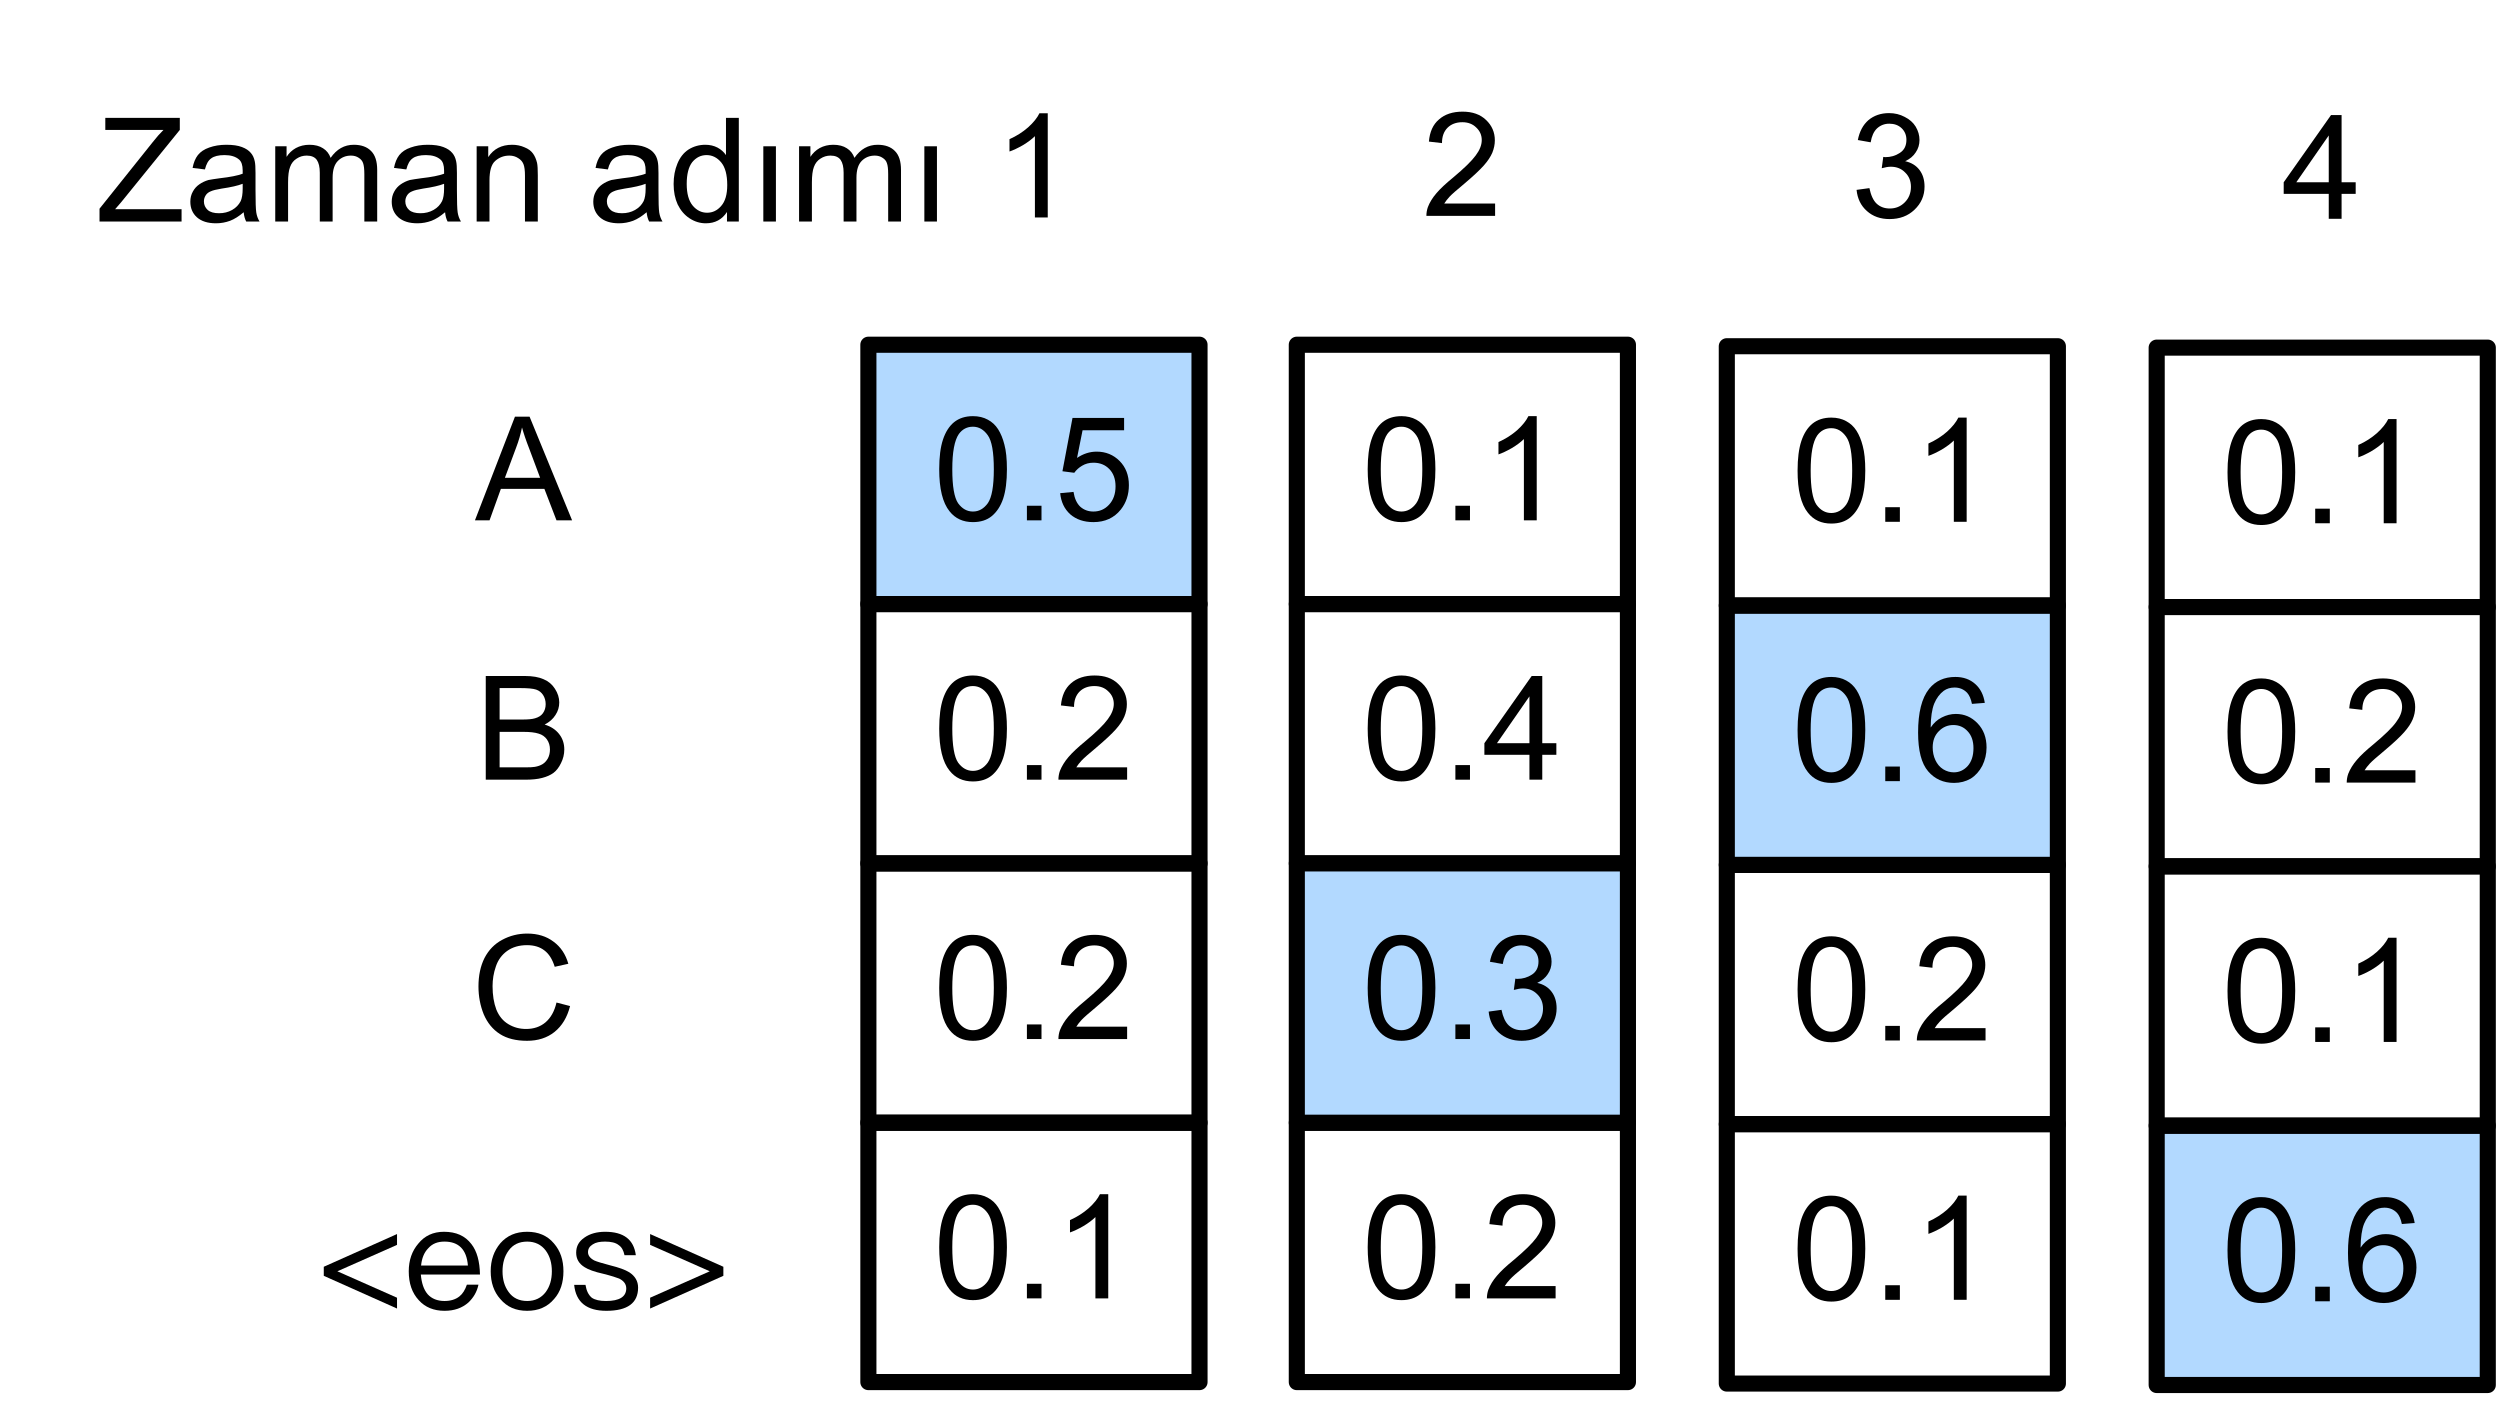 <?xml version="1.0" encoding="UTF-8"?>
<svg xmlns="http://www.w3.org/2000/svg" xmlns:xlink="http://www.w3.org/1999/xlink" width="194pt" height="109pt" viewBox="0 0 194 109" version="1.1">
<g id="surface1">
<path style="fill:none;stroke-width:1;stroke-linecap:round;stroke-linejoin:round;stroke:rgb(0%,0%,0%);stroke-opacity:1;stroke-miterlimit:10;" d="M 129.909 254.7 L 150.466 254.7 L 150.466 270.8 L 129.909 270.8 Z M 129.909 254.7 " transform="matrix(1.25,0,0,1.25,-95,-231.25)"/>
<path style=" stroke:none;fill-rule:nonzero;fill:rgb(0%,0%,0%);fill-opacity:1;" d="M 72.883 96.789 C 72.883 95.84 72.98 95.07 73.176 94.484 C 73.371 93.898 73.656 93.449 74.035 93.137 C 74.426 92.824 74.914 92.668 75.5 92.668 C 75.941 92.668 76.328 92.762 76.652 92.941 C 76.977 93.113 77.246 93.359 77.453 93.684 C 77.66 94.012 77.824 94.406 77.941 94.875 C 78.07 95.344 78.137 95.984 78.137 96.789 C 78.137 97.727 78.039 98.488 77.844 99.074 C 77.648 99.648 77.355 100.098 76.965 100.422 C 76.586 100.734 76.098 100.891 75.5 100.891 C 74.73 100.891 74.125 100.613 73.684 100.051 C 73.148 99.387 72.883 98.301 72.883 96.789 Z M 73.898 96.789 C 73.898 98.105 74.047 98.984 74.348 99.426 C 74.66 99.855 75.043 100.07 75.5 100.07 C 75.957 100.07 76.34 99.855 76.652 99.426 C 76.965 98.984 77.121 98.105 77.121 96.789 C 77.121 95.461 76.965 94.582 76.652 94.152 C 76.34 93.711 75.957 93.488 75.5 93.488 C 75.043 93.488 74.68 93.68 74.406 94.055 C 74.066 94.551 73.898 95.461 73.898 96.789 Z M 73.898 96.789 "/>
<path style=" stroke:none;fill-rule:nonzero;fill:rgb(0%,0%,0%);fill-opacity:1;" d="M 79.688 100.754 L 79.688 99.621 L 80.82 99.621 L 80.82 100.754 Z M 79.688 100.754 "/>
<path style=" stroke:none;fill-rule:nonzero;fill:rgb(0%,0%,0%);fill-opacity:1;" d="M 86 100.754 L 85.004 100.754 L 85.004 94.445 C 84.77 94.68 84.457 94.914 84.066 95.148 C 83.676 95.371 83.332 95.535 83.031 95.637 L 83.031 94.68 C 83.578 94.434 84.059 94.129 84.477 93.762 C 84.895 93.387 85.188 93.02 85.355 92.668 L 86 92.668 Z M 86 100.754 "/>
<path style="fill:none;stroke-width:1;stroke-linecap:round;stroke-linejoin:round;stroke:rgb(0%,0%,0%);stroke-opacity:1;stroke-miterlimit:10;" d="M 129.909 238.6 L 150.466 238.6 L 150.466 254.7 L 129.909 254.7 Z M 129.909 238.6 " transform="matrix(1.25,0,0,1.25,-95,-231.25)"/>
<path style=" stroke:none;fill-rule:nonzero;fill:rgb(0%,0%,0%);fill-opacity:1;" d="M 72.883 76.664 C 72.883 75.715 72.98 74.945 73.176 74.359 C 73.371 73.773 73.656 73.324 74.035 73.012 C 74.426 72.699 74.914 72.543 75.5 72.543 C 75.941 72.543 76.328 72.637 76.652 72.816 C 76.977 72.988 77.246 73.234 77.453 73.559 C 77.66 73.887 77.824 74.281 77.941 74.75 C 78.07 75.219 78.137 75.859 78.137 76.664 C 78.137 77.602 78.039 78.363 77.844 78.949 C 77.648 79.523 77.355 79.973 76.965 80.297 C 76.586 80.609 76.098 80.766 75.5 80.766 C 74.73 80.766 74.125 80.488 73.684 79.926 C 73.148 79.262 72.883 78.176 72.883 76.664 Z M 73.898 76.664 C 73.898 77.98 74.047 78.859 74.348 79.301 C 74.66 79.73 75.043 79.945 75.5 79.945 C 75.957 79.945 76.34 79.73 76.652 79.301 C 76.965 78.859 77.121 77.98 77.121 76.664 C 77.121 75.336 76.965 74.457 76.652 74.027 C 76.34 73.586 75.957 73.363 75.5 73.363 C 75.043 73.363 74.68 73.555 74.406 73.93 C 74.066 74.426 73.898 75.336 73.898 76.664 Z M 73.898 76.664 "/>
<path style=" stroke:none;fill-rule:nonzero;fill:rgb(0%,0%,0%);fill-opacity:1;" d="M 79.688 80.629 L 79.688 79.496 L 80.82 79.496 L 80.82 80.629 Z M 79.688 80.629 "/>
<path style=" stroke:none;fill-rule:nonzero;fill:rgb(0%,0%,0%);fill-opacity:1;" d="M 87.465 79.672 L 87.465 80.629 L 82.133 80.629 C 82.133 80.395 82.172 80.168 82.25 79.945 C 82.395 79.582 82.613 79.223 82.914 78.871 C 83.215 78.52 83.645 78.117 84.203 77.66 C 85.074 76.934 85.66 76.359 85.961 75.941 C 86.273 75.527 86.43 75.129 86.43 74.75 C 86.43 74.359 86.285 74.035 86 73.773 C 85.727 73.5 85.367 73.363 84.926 73.363 C 84.445 73.363 84.059 73.508 83.773 73.793 C 83.488 74.082 83.344 74.477 83.344 74.984 L 82.328 74.867 C 82.395 74.113 82.652 73.539 83.109 73.148 C 83.566 72.746 84.176 72.543 84.945 72.543 C 85.715 72.543 86.32 72.758 86.762 73.188 C 87.219 73.617 87.445 74.145 87.445 74.77 C 87.445 75.098 87.379 75.414 87.25 75.727 C 87.121 76.039 86.898 76.371 86.586 76.723 C 86.285 77.062 85.785 77.531 85.082 78.129 C 84.484 78.625 84.098 78.965 83.93 79.145 C 83.762 79.328 83.625 79.504 83.52 79.672 Z M 87.465 79.672 "/>
<path style="fill:none;stroke-width:1;stroke-linecap:round;stroke-linejoin:round;stroke:rgb(0%,0%,0%);stroke-opacity:1;stroke-miterlimit:10;" d="M 129.909 222.5 L 150.466 222.5 L 150.466 238.6 L 129.909 238.6 Z M 129.909 222.5 " transform="matrix(1.25,0,0,1.25,-95,-231.25)"/>
<path style=" stroke:none;fill-rule:nonzero;fill:rgb(0%,0%,0%);fill-opacity:1;" d="M 72.883 56.539 C 72.883 55.59 72.98 54.82 73.176 54.234 C 73.371 53.648 73.656 53.199 74.035 52.887 C 74.426 52.574 74.914 52.418 75.5 52.418 C 75.941 52.418 76.328 52.512 76.652 52.691 C 76.977 52.863 77.246 53.109 77.453 53.434 C 77.66 53.762 77.824 54.156 77.941 54.625 C 78.07 55.094 78.137 55.734 78.137 56.539 C 78.137 57.477 78.039 58.238 77.844 58.824 C 77.648 59.398 77.355 59.848 76.965 60.172 C 76.586 60.484 76.098 60.641 75.5 60.641 C 74.73 60.641 74.125 60.363 73.684 59.801 C 73.148 59.137 72.883 58.051 72.883 56.539 Z M 73.898 56.539 C 73.898 57.855 74.047 58.734 74.348 59.176 C 74.66 59.605 75.043 59.82 75.5 59.82 C 75.957 59.82 76.34 59.605 76.652 59.176 C 76.965 58.734 77.121 57.855 77.121 56.539 C 77.121 55.211 76.965 54.332 76.652 53.902 C 76.34 53.461 75.957 53.238 75.5 53.238 C 75.043 53.238 74.68 53.43 74.406 53.805 C 74.066 54.301 73.898 55.211 73.898 56.539 Z M 73.898 56.539 "/>
<path style=" stroke:none;fill-rule:nonzero;fill:rgb(0%,0%,0%);fill-opacity:1;" d="M 79.688 60.504 L 79.688 59.371 L 80.82 59.371 L 80.82 60.504 Z M 79.688 60.504 "/>
<path style=" stroke:none;fill-rule:nonzero;fill:rgb(0%,0%,0%);fill-opacity:1;" d="M 87.465 59.547 L 87.465 60.504 L 82.133 60.504 C 82.133 60.27 82.172 60.043 82.25 59.82 C 82.395 59.457 82.613 59.098 82.914 58.746 C 83.215 58.395 83.645 57.992 84.203 57.535 C 85.074 56.809 85.66 56.234 85.961 55.816 C 86.273 55.402 86.43 55.004 86.43 54.625 C 86.43 54.234 86.285 53.91 86 53.648 C 85.727 53.375 85.367 53.238 84.926 53.238 C 84.445 53.238 84.059 53.383 83.773 53.668 C 83.488 53.957 83.344 54.352 83.344 54.859 L 82.328 54.742 C 82.395 53.988 82.652 53.414 83.109 53.023 C 83.566 52.621 84.176 52.418 84.945 52.418 C 85.715 52.418 86.32 52.633 86.762 53.062 C 87.219 53.492 87.445 54.02 87.445 54.645 C 87.445 54.973 87.379 55.289 87.25 55.602 C 87.121 55.914 86.898 56.246 86.586 56.598 C 86.285 56.938 85.785 57.406 85.082 58.004 C 84.484 58.5 84.098 58.84 83.93 59.02 C 83.762 59.203 83.625 59.379 83.52 59.547 Z M 87.465 59.547 "/>
<path style=" stroke:none;fill-rule:nonzero;fill:rgb(69.804%,85.098%,100%);fill-opacity:1;" d="M 67.387 46.875 L 93.082 46.875 L 93.082 26.75 L 67.387 26.75 Z M 67.387 46.875 "/>
<path style="fill:none;stroke-width:1;stroke-linecap:round;stroke-linejoin:round;stroke:rgb(0%,0%,0%);stroke-opacity:1;stroke-miterlimit:10;" d="M 129.909 206.4 L 150.466 206.4 L 150.466 222.5 L 129.909 222.5 Z M 129.909 206.4 " transform="matrix(1.25,0,0,1.25,-95,-231.25)"/>
<path style=" stroke:none;fill-rule:nonzero;fill:rgb(0%,0%,0%);fill-opacity:1;" d="M 72.883 36.414 C 72.883 35.465 72.98 34.695 73.176 34.109 C 73.371 33.523 73.656 33.074 74.035 32.762 C 74.426 32.449 74.914 32.293 75.5 32.293 C 75.941 32.293 76.328 32.387 76.652 32.566 C 76.977 32.738 77.246 32.984 77.453 33.309 C 77.66 33.637 77.824 34.031 77.941 34.5 C 78.07 34.969 78.137 35.609 78.137 36.414 C 78.137 37.352 78.039 38.113 77.844 38.699 C 77.648 39.273 77.355 39.723 76.965 40.047 C 76.586 40.359 76.098 40.516 75.5 40.516 C 74.73 40.516 74.125 40.238 73.684 39.676 C 73.148 39.012 72.883 37.926 72.883 36.414 Z M 73.898 36.414 C 73.898 37.73 74.047 38.609 74.348 39.051 C 74.66 39.48 75.043 39.695 75.5 39.695 C 75.957 39.695 76.34 39.48 76.652 39.051 C 76.965 38.609 77.121 37.73 77.121 36.414 C 77.121 35.086 76.965 34.207 76.652 33.777 C 76.34 33.336 75.957 33.113 75.5 33.113 C 75.043 33.113 74.68 33.305 74.406 33.68 C 74.066 34.176 73.898 35.086 73.898 36.414 Z M 73.898 36.414 "/>
<path style=" stroke:none;fill-rule:nonzero;fill:rgb(0%,0%,0%);fill-opacity:1;" d="M 79.688 40.379 L 79.688 39.246 L 80.82 39.246 L 80.82 40.379 Z M 79.688 40.379 "/>
<path style=" stroke:none;fill-rule:nonzero;fill:rgb(0%,0%,0%);fill-opacity:1;" d="M 82.27 38.27 L 83.305 38.172 C 83.383 38.68 83.559 39.066 83.832 39.324 C 84.117 39.574 84.457 39.695 84.848 39.695 C 85.328 39.695 85.734 39.52 86.059 39.168 C 86.398 38.805 86.566 38.328 86.566 37.742 C 86.566 37.172 86.402 36.723 86.078 36.395 C 85.766 36.07 85.355 35.906 84.848 35.906 C 84.523 35.906 84.23 35.984 83.969 36.141 C 83.723 36.285 83.52 36.469 83.363 36.688 L 82.445 36.57 L 83.227 32.43 L 87.23 32.43 L 87.23 33.387 L 84.008 33.387 L 83.578 35.535 C 84.059 35.211 84.566 35.047 85.102 35.047 C 85.805 35.047 86.398 35.289 86.879 35.77 C 87.359 36.254 87.602 36.879 87.602 37.645 C 87.602 38.375 87.395 39.008 86.977 39.539 C 86.457 40.191 85.746 40.516 84.848 40.516 C 84.117 40.516 83.52 40.316 83.051 39.91 C 82.594 39.496 82.336 38.949 82.27 38.27 Z M 82.27 38.27 "/>
<path style=" stroke:none;fill-rule:nonzero;fill:rgb(0%,0%,0%);fill-opacity:1;" d="M 7.723 17.191 L 7.723 16.195 L 11.844 11.039 C 12.125 10.676 12.41 10.355 12.684 10.082 L 8.172 10.082 L 8.172 9.145 L 13.953 9.145 L 13.953 10.082 L 9.422 15.668 L 8.934 16.234 L 14.09 16.234 L 14.09 17.191 Z M 7.723 17.191 "/>
<path style=" stroke:none;fill-rule:nonzero;fill:rgb(0%,0%,0%);fill-opacity:1;" d="M 18.91 16.469 C 18.543 16.781 18.191 17.004 17.855 17.133 C 17.512 17.258 17.152 17.328 16.762 17.328 C 16.121 17.328 15.629 17.172 15.277 16.859 C 14.934 16.547 14.77 16.145 14.77 15.648 C 14.77 15.363 14.832 15.102 14.965 14.867 C 15.09 14.633 15.262 14.445 15.473 14.301 C 15.676 14.16 15.91 14.047 16.176 13.969 C 16.371 13.93 16.664 13.887 17.055 13.832 C 17.859 13.742 18.449 13.625 18.832 13.48 C 18.832 13.352 18.832 13.266 18.832 13.227 C 18.832 12.824 18.738 12.543 18.559 12.387 C 18.293 12.152 17.918 12.035 17.426 12.035 C 16.957 12.035 16.609 12.121 16.391 12.289 C 16.164 12.445 16.004 12.734 15.902 13.148 L 14.945 13.031 C 15.023 12.617 15.16 12.285 15.355 12.035 C 15.559 11.777 15.852 11.582 16.234 11.449 C 16.625 11.309 17.062 11.234 17.562 11.234 C 18.07 11.234 18.469 11.293 18.773 11.41 C 19.086 11.527 19.309 11.68 19.457 11.859 C 19.613 12.031 19.715 12.25 19.77 12.523 C 19.809 12.695 19.828 12.992 19.828 13.422 L 19.828 14.75 C 19.828 15.664 19.848 16.242 19.887 16.488 C 19.926 16.738 20.008 16.973 20.141 17.191 L 19.105 17.191 C 18.996 16.984 18.934 16.742 18.91 16.469 Z M 18.832 14.262 C 18.465 14.406 17.922 14.531 17.211 14.633 C 16.805 14.699 16.516 14.77 16.352 14.848 C 16.18 14.914 16.047 15.02 15.961 15.16 C 15.867 15.305 15.824 15.461 15.824 15.629 C 15.824 15.891 15.922 16.113 16.117 16.293 C 16.312 16.465 16.605 16.547 16.996 16.547 C 17.371 16.547 17.707 16.465 18.012 16.293 C 18.309 16.125 18.527 15.898 18.676 15.609 C 18.777 15.391 18.832 15.062 18.832 14.633 Z M 18.832 14.262 "/>
<path style=" stroke:none;fill-rule:nonzero;fill:rgb(0%,0%,0%);fill-opacity:1;" d="M 21.359 17.191 L 21.359 11.352 L 22.238 11.352 L 22.238 12.172 C 22.418 11.887 22.656 11.66 22.961 11.488 C 23.273 11.32 23.625 11.234 24.016 11.234 C 24.445 11.234 24.797 11.328 25.07 11.508 C 25.344 11.68 25.539 11.926 25.656 12.25 C 26.125 11.574 26.719 11.234 27.453 11.234 C 28.039 11.234 28.488 11.398 28.801 11.723 C 29.113 12.035 29.27 12.523 29.27 13.188 L 29.27 17.191 L 28.273 17.191 L 28.273 13.52 C 28.273 13.117 28.238 12.832 28.176 12.66 C 28.121 12.492 28.008 12.355 27.844 12.25 C 27.672 12.133 27.473 12.074 27.238 12.074 C 26.832 12.074 26.496 12.211 26.223 12.484 C 25.949 12.758 25.812 13.195 25.812 13.793 L 25.812 17.191 L 24.816 17.191 L 24.816 13.402 C 24.816 12.961 24.738 12.629 24.582 12.406 C 24.426 12.188 24.16 12.074 23.801 12.074 C 23.512 12.074 23.254 12.152 23.02 12.309 C 22.785 12.453 22.613 12.668 22.512 12.953 C 22.402 13.227 22.355 13.633 22.355 14.164 L 22.355 17.191 Z M 21.359 17.191 "/>
<path style=" stroke:none;fill-rule:nonzero;fill:rgb(0%,0%,0%);fill-opacity:1;" d="M 34.539 16.469 C 34.172 16.781 33.82 17.004 33.484 17.133 C 33.141 17.258 32.781 17.328 32.391 17.328 C 31.75 17.328 31.258 17.172 30.906 16.859 C 30.562 16.547 30.398 16.145 30.398 15.648 C 30.398 15.363 30.461 15.102 30.594 14.867 C 30.719 14.633 30.891 14.445 31.102 14.301 C 31.305 14.16 31.539 14.047 31.805 13.969 C 32 13.93 32.293 13.887 32.684 13.832 C 33.488 13.742 34.078 13.625 34.461 13.48 C 34.461 13.352 34.461 13.266 34.461 13.227 C 34.461 12.824 34.367 12.543 34.188 12.387 C 33.922 12.152 33.547 12.035 33.055 12.035 C 32.586 12.035 32.238 12.121 32.02 12.289 C 31.793 12.445 31.633 12.734 31.531 13.148 L 30.574 13.031 C 30.652 12.617 30.789 12.285 30.984 12.035 C 31.188 11.777 31.48 11.582 31.863 11.449 C 32.254 11.309 32.691 11.234 33.191 11.234 C 33.699 11.234 34.098 11.293 34.402 11.41 C 34.715 11.527 34.938 11.68 35.086 11.859 C 35.242 12.031 35.344 12.25 35.398 12.523 C 35.438 12.695 35.457 12.992 35.457 13.422 L 35.457 14.75 C 35.457 15.664 35.477 16.242 35.516 16.488 C 35.555 16.738 35.637 16.973 35.77 17.191 L 34.734 17.191 C 34.625 16.984 34.562 16.742 34.539 16.469 Z M 34.461 14.262 C 34.094 14.406 33.551 14.531 32.84 14.633 C 32.434 14.699 32.145 14.77 31.98 14.848 C 31.809 14.914 31.676 15.02 31.59 15.16 C 31.496 15.305 31.453 15.461 31.453 15.629 C 31.453 15.891 31.551 16.113 31.746 16.293 C 31.941 16.465 32.234 16.547 32.625 16.547 C 33 16.547 33.336 16.465 33.641 16.293 C 33.938 16.125 34.156 15.898 34.305 15.609 C 34.406 15.391 34.461 15.062 34.461 14.633 Z M 34.461 14.262 "/>
<path style=" stroke:none;fill-rule:nonzero;fill:rgb(0%,0%,0%);fill-opacity:1;" d="M 36.988 17.191 L 36.988 11.352 L 37.887 11.352 L 37.887 12.191 C 38.301 11.555 38.922 11.234 39.742 11.234 C 40.094 11.234 40.41 11.301 40.699 11.43 C 40.996 11.547 41.215 11.711 41.363 11.918 C 41.504 12.113 41.605 12.355 41.676 12.641 C 41.715 12.824 41.734 13.145 41.734 13.598 L 41.734 17.191 L 40.738 17.191 L 40.738 13.637 C 40.738 13.234 40.699 12.934 40.621 12.738 C 40.543 12.543 40.406 12.387 40.211 12.27 C 40.016 12.141 39.785 12.074 39.527 12.074 C 39.105 12.074 38.746 12.211 38.434 12.484 C 38.129 12.746 37.984 13.254 37.984 14.008 L 37.984 17.191 Z M 36.988 17.191 "/>
<path style=" stroke:none;fill-rule:nonzero;fill:rgb(0%,0%,0%);fill-opacity:1;" d="M 50.18 16.469 C 49.812 16.781 49.461 17.004 49.125 17.133 C 48.781 17.258 48.422 17.328 48.031 17.328 C 47.391 17.328 46.898 17.172 46.547 16.859 C 46.203 16.547 46.039 16.145 46.039 15.648 C 46.039 15.363 46.102 15.102 46.234 14.867 C 46.359 14.633 46.531 14.445 46.742 14.301 C 46.945 14.16 47.18 14.047 47.445 13.969 C 47.641 13.93 47.934 13.887 48.324 13.832 C 49.129 13.742 49.719 13.625 50.102 13.48 C 50.102 13.352 50.102 13.266 50.102 13.227 C 50.102 12.824 50.008 12.543 49.828 12.387 C 49.562 12.152 49.188 12.035 48.695 12.035 C 48.227 12.035 47.879 12.121 47.66 12.289 C 47.434 12.445 47.273 12.734 47.172 13.148 L 46.215 13.031 C 46.293 12.617 46.43 12.285 46.625 12.035 C 46.828 11.777 47.121 11.582 47.504 11.449 C 47.895 11.309 48.332 11.234 48.832 11.234 C 49.34 11.234 49.738 11.293 50.043 11.41 C 50.355 11.527 50.578 11.68 50.727 11.859 C 50.883 12.031 50.984 12.25 51.039 12.523 C 51.078 12.695 51.098 12.992 51.098 13.422 L 51.098 14.75 C 51.098 15.664 51.117 16.242 51.156 16.488 C 51.195 16.738 51.277 16.973 51.41 17.191 L 50.375 17.191 C 50.266 16.984 50.203 16.742 50.18 16.469 Z M 50.102 14.262 C 49.734 14.406 49.191 14.531 48.48 14.633 C 48.074 14.699 47.785 14.77 47.621 14.848 C 47.449 14.914 47.316 15.02 47.23 15.16 C 47.137 15.305 47.094 15.461 47.094 15.629 C 47.094 15.891 47.191 16.113 47.387 16.293 C 47.582 16.465 47.875 16.547 48.266 16.547 C 48.641 16.547 48.977 16.465 49.281 16.293 C 49.578 16.125 49.797 15.898 49.945 15.609 C 50.047 15.391 50.102 15.062 50.102 14.633 Z M 50.102 14.262 "/>
<path style=" stroke:none;fill-rule:nonzero;fill:rgb(0%,0%,0%);fill-opacity:1;" d="M 56.414 17.191 L 56.414 16.449 C 56.035 17.035 55.488 17.328 54.773 17.328 C 54.316 17.328 53.895 17.195 53.504 16.938 C 53.113 16.68 52.809 16.32 52.586 15.863 C 52.379 15.41 52.273 14.883 52.273 14.281 C 52.273 13.695 52.371 13.168 52.566 12.699 C 52.762 12.219 53.047 11.855 53.426 11.605 C 53.816 11.359 54.254 11.234 54.734 11.234 C 55.086 11.234 55.398 11.309 55.672 11.449 C 55.945 11.594 56.168 11.789 56.336 12.035 L 56.336 9.145 L 57.332 9.145 L 57.332 17.191 Z M 53.289 14.281 C 53.289 15.023 53.445 15.586 53.758 15.961 C 54.07 16.328 54.441 16.508 54.871 16.508 C 55.301 16.508 55.664 16.332 55.965 15.98 C 56.277 15.629 56.434 15.09 56.434 14.359 C 56.434 13.566 56.277 12.98 55.965 12.602 C 55.652 12.227 55.273 12.035 54.832 12.035 C 54.391 12.035 54.02 12.219 53.719 12.582 C 53.434 12.949 53.289 13.516 53.289 14.281 Z M 53.289 14.281 "/>
<path style=" stroke:none;fill-rule:nonzero;fill:rgb(0%,0%,0%);fill-opacity:1;" d="M 59.234 17.191 L 59.234 11.352 L 60.211 11.352 L 60.211 17.191 Z M 59.234 17.191 "/>
<path style=" stroke:none;fill-rule:nonzero;fill:rgb(0%,0%,0%);fill-opacity:1;" d="M 62.008 17.191 L 62.008 11.352 L 62.887 11.352 L 62.887 12.172 C 63.07 11.887 63.309 11.66 63.609 11.488 C 63.922 11.32 64.273 11.234 64.664 11.234 C 65.094 11.234 65.445 11.328 65.719 11.508 C 65.992 11.68 66.188 11.926 66.305 12.25 C 66.773 11.574 67.371 11.234 68.102 11.234 C 68.688 11.234 69.137 11.398 69.449 11.723 C 69.762 12.035 69.918 12.523 69.918 13.188 L 69.918 17.191 L 68.922 17.191 L 68.922 13.52 C 68.922 13.117 68.891 12.832 68.824 12.66 C 68.773 12.492 68.66 12.355 68.492 12.25 C 68.324 12.133 68.121 12.074 67.887 12.074 C 67.484 12.074 67.145 12.211 66.871 12.484 C 66.598 12.758 66.461 13.195 66.461 13.793 L 66.461 17.191 L 65.465 17.191 L 65.465 13.402 C 65.465 12.961 65.387 12.629 65.23 12.406 C 65.074 12.188 64.812 12.074 64.449 12.074 C 64.164 12.074 63.902 12.152 63.668 12.309 C 63.434 12.453 63.266 12.668 63.16 12.953 C 63.055 13.227 63.004 13.633 63.004 14.164 L 63.004 17.191 Z M 62.008 17.191 "/>
<path style=" stroke:none;fill-rule:nonzero;fill:rgb(0%,0%,0%);fill-opacity:1;" d="M 71.73 17.191 L 71.73 11.352 L 72.707 11.352 L 72.707 17.191 Z M 71.73 17.191 "/>
<path style=" stroke:none;fill-rule:nonzero;fill:rgb(0%,0%,0%);fill-opacity:1;" d="M 81.305 16.875 L 80.309 16.875 L 80.309 10.566 C 80.074 10.801 79.762 11.035 79.371 11.27 C 78.98 11.492 78.637 11.656 78.336 11.758 L 78.336 10.801 C 78.883 10.555 79.363 10.25 79.781 9.883 C 80.199 9.508 80.492 9.141 80.66 8.789 L 81.305 8.789 Z M 81.305 16.875 "/>
<path style="fill:none;stroke-width:1;stroke-linecap:round;stroke-linejoin:round;stroke:rgb(0%,0%,0%);stroke-opacity:1;stroke-miterlimit:10;" d="M 156.506 254.7 L 177.062 254.7 L 177.062 270.8 L 156.506 270.8 Z M 156.506 254.7 " transform="matrix(1.25,0,0,1.25,-95,-231.25)"/>
<path style=" stroke:none;fill-rule:nonzero;fill:rgb(0%,0%,0%);fill-opacity:1;" d="M 106.133 96.789 C 106.133 95.84 106.23 95.07 106.426 94.484 C 106.621 93.898 106.902 93.449 107.285 93.137 C 107.676 92.824 108.164 92.668 108.75 92.668 C 109.188 92.668 109.574 92.762 109.902 92.941 C 110.223 93.113 110.492 93.359 110.703 93.684 C 110.906 94.012 111.074 94.406 111.191 94.875 C 111.316 95.344 111.387 95.984 111.387 96.789 C 111.387 97.727 111.289 98.488 111.094 99.074 C 110.898 99.648 110.605 100.098 110.215 100.422 C 109.832 100.734 109.344 100.891 108.75 100.891 C 107.977 100.891 107.371 100.613 106.934 100.051 C 106.395 99.387 106.133 98.301 106.133 96.789 Z M 107.148 96.789 C 107.148 98.105 107.293 98.984 107.598 99.426 C 107.91 99.855 108.289 100.07 108.75 100.07 C 109.203 100.07 109.59 99.855 109.902 99.426 C 110.215 98.984 110.371 98.105 110.371 96.789 C 110.371 95.461 110.215 94.582 109.902 94.152 C 109.59 93.711 109.203 93.488 108.75 93.488 C 108.289 93.488 107.93 93.68 107.656 94.055 C 107.312 94.551 107.148 95.461 107.148 96.789 Z M 107.148 96.789 "/>
<path style=" stroke:none;fill-rule:nonzero;fill:rgb(0%,0%,0%);fill-opacity:1;" d="M 112.938 100.754 L 112.938 99.621 L 114.07 99.621 L 114.07 100.754 Z M 112.938 100.754 "/>
<path style=" stroke:none;fill-rule:nonzero;fill:rgb(0%,0%,0%);fill-opacity:1;" d="M 120.715 99.797 L 120.715 100.754 L 115.383 100.754 C 115.383 100.52 115.422 100.293 115.5 100.07 C 115.641 99.707 115.859 99.348 116.164 98.996 C 116.461 98.645 116.891 98.242 117.453 97.785 C 118.32 97.059 118.906 96.484 119.211 96.066 C 119.523 95.652 119.68 95.254 119.68 94.875 C 119.68 94.484 119.531 94.16 119.25 93.898 C 118.977 93.625 118.613 93.488 118.176 93.488 C 117.691 93.488 117.305 93.633 117.023 93.918 C 116.734 94.207 116.594 94.602 116.594 95.109 L 115.578 94.992 C 115.641 94.238 115.898 93.664 116.359 93.273 C 116.812 92.871 117.422 92.668 118.195 92.668 C 118.961 92.668 119.566 92.883 120.012 93.312 C 120.465 93.742 120.695 94.27 120.695 94.895 C 120.695 95.223 120.625 95.539 120.5 95.852 C 120.367 96.164 120.148 96.496 119.836 96.848 C 119.531 97.188 119.035 97.656 118.332 98.254 C 117.73 98.75 117.344 99.09 117.18 99.27 C 117.008 99.453 116.871 99.629 116.77 99.797 Z M 120.715 99.797 "/>
<path style="fill:none;stroke-width:1;stroke-linecap:round;stroke-linejoin:round;stroke:rgb(0%,0%,0%);stroke-opacity:1;stroke-miterlimit:10;" d="M 156.506 206.4 L 177.062 206.4 L 177.062 222.5 L 156.506 222.5 Z M 156.506 206.4 " transform="matrix(1.25,0,0,1.25,-95,-231.25)"/>
<path style=" stroke:none;fill-rule:nonzero;fill:rgb(0%,0%,0%);fill-opacity:1;" d="M 106.133 36.414 C 106.133 35.465 106.23 34.695 106.426 34.109 C 106.621 33.523 106.902 33.074 107.285 32.762 C 107.676 32.449 108.164 32.293 108.75 32.293 C 109.188 32.293 109.574 32.387 109.902 32.566 C 110.223 32.738 110.492 32.984 110.703 33.309 C 110.906 33.637 111.074 34.031 111.191 34.5 C 111.316 34.969 111.387 35.609 111.387 36.414 C 111.387 37.352 111.289 38.113 111.094 38.699 C 110.898 39.273 110.605 39.723 110.215 40.047 C 109.832 40.359 109.344 40.516 108.75 40.516 C 107.977 40.516 107.371 40.238 106.934 39.676 C 106.395 39.012 106.133 37.926 106.133 36.414 Z M 107.148 36.414 C 107.148 37.73 107.293 38.609 107.598 39.051 C 107.91 39.48 108.289 39.695 108.75 39.695 C 109.203 39.695 109.59 39.48 109.902 39.051 C 110.215 38.609 110.371 37.73 110.371 36.414 C 110.371 35.086 110.215 34.207 109.902 33.777 C 109.59 33.336 109.203 33.113 108.75 33.113 C 108.289 33.113 107.93 33.305 107.656 33.68 C 107.312 34.176 107.148 35.086 107.148 36.414 Z M 107.148 36.414 "/>
<path style=" stroke:none;fill-rule:nonzero;fill:rgb(0%,0%,0%);fill-opacity:1;" d="M 112.938 40.379 L 112.938 39.246 L 114.07 39.246 L 114.07 40.379 Z M 112.938 40.379 "/>
<path style=" stroke:none;fill-rule:nonzero;fill:rgb(0%,0%,0%);fill-opacity:1;" d="M 119.25 40.379 L 118.254 40.379 L 118.254 34.07 C 118.02 34.305 117.707 34.539 117.316 34.773 C 116.926 34.996 116.578 35.16 116.281 35.262 L 116.281 34.305 C 116.828 34.059 117.305 33.754 117.727 33.387 C 118.141 33.012 118.434 32.645 118.605 32.293 L 119.25 32.293 Z M 119.25 40.379 "/>
<path style="fill:none;stroke-width:1;stroke-linecap:round;stroke-linejoin:round;stroke:rgb(0%,0%,0%);stroke-opacity:1;stroke-miterlimit:10;" d="M 156.506 222.5 L 177.062 222.5 L 177.062 238.6 L 156.506 238.6 Z M 156.506 222.5 " transform="matrix(1.25,0,0,1.25,-95,-231.25)"/>
<path style=" stroke:none;fill-rule:nonzero;fill:rgb(0%,0%,0%);fill-opacity:1;" d="M 106.133 56.539 C 106.133 55.59 106.23 54.82 106.426 54.234 C 106.621 53.648 106.902 53.199 107.285 52.887 C 107.676 52.574 108.164 52.418 108.75 52.418 C 109.188 52.418 109.574 52.512 109.902 52.691 C 110.223 52.863 110.492 53.109 110.703 53.434 C 110.906 53.762 111.074 54.156 111.191 54.625 C 111.316 55.094 111.387 55.734 111.387 56.539 C 111.387 57.477 111.289 58.238 111.094 58.824 C 110.898 59.398 110.605 59.848 110.215 60.172 C 109.832 60.484 109.344 60.641 108.75 60.641 C 107.977 60.641 107.371 60.363 106.934 59.801 C 106.395 59.137 106.133 58.051 106.133 56.539 Z M 107.148 56.539 C 107.148 57.855 107.293 58.734 107.598 59.176 C 107.91 59.605 108.289 59.82 108.75 59.82 C 109.203 59.82 109.59 59.605 109.902 59.176 C 110.215 58.734 110.371 57.855 110.371 56.539 C 110.371 55.211 110.215 54.332 109.902 53.902 C 109.59 53.461 109.203 53.238 108.75 53.238 C 108.289 53.238 107.93 53.43 107.656 53.805 C 107.312 54.301 107.148 55.211 107.148 56.539 Z M 107.148 56.539 "/>
<path style=" stroke:none;fill-rule:nonzero;fill:rgb(0%,0%,0%);fill-opacity:1;" d="M 112.938 60.504 L 112.938 59.371 L 114.07 59.371 L 114.07 60.504 Z M 112.938 60.504 "/>
<path style=" stroke:none;fill-rule:nonzero;fill:rgb(0%,0%,0%);fill-opacity:1;" d="M 118.684 60.504 L 118.684 58.57 L 115.188 58.57 L 115.188 57.672 L 118.859 52.457 L 119.68 52.457 L 119.68 57.672 L 120.773 57.672 L 120.773 58.57 L 119.68 58.57 L 119.68 60.504 Z M 118.684 57.672 L 118.684 54.039 L 116.164 57.672 Z M 118.684 57.672 "/>
<path style=" stroke:none;fill-rule:nonzero;fill:rgb(69.804%,85.098%,100%);fill-opacity:1;" d="M 100.633 87.125 L 126.328 87.125 L 126.328 67 L 100.633 67 Z M 100.633 87.125 "/>
<path style="fill:none;stroke-width:1;stroke-linecap:round;stroke-linejoin:round;stroke:rgb(0%,0%,0%);stroke-opacity:1;stroke-miterlimit:10;" d="M 156.506 238.6 L 177.062 238.6 L 177.062 254.7 L 156.506 254.7 Z M 156.506 238.6 " transform="matrix(1.25,0,0,1.25,-95,-231.25)"/>
<path style=" stroke:none;fill-rule:nonzero;fill:rgb(0%,0%,0%);fill-opacity:1;" d="M 106.133 76.664 C 106.133 75.715 106.23 74.945 106.426 74.359 C 106.621 73.773 106.902 73.324 107.285 73.012 C 107.676 72.699 108.164 72.543 108.75 72.543 C 109.188 72.543 109.574 72.637 109.902 72.816 C 110.223 72.988 110.492 73.234 110.703 73.559 C 110.906 73.887 111.074 74.281 111.191 74.75 C 111.316 75.219 111.387 75.859 111.387 76.664 C 111.387 77.602 111.289 78.363 111.094 78.949 C 110.898 79.523 110.605 79.973 110.215 80.297 C 109.832 80.609 109.344 80.766 108.75 80.766 C 107.977 80.766 107.371 80.488 106.934 79.926 C 106.395 79.262 106.133 78.176 106.133 76.664 Z M 107.148 76.664 C 107.148 77.98 107.293 78.859 107.598 79.301 C 107.91 79.73 108.289 79.945 108.75 79.945 C 109.203 79.945 109.59 79.73 109.902 79.301 C 110.215 78.859 110.371 77.98 110.371 76.664 C 110.371 75.336 110.215 74.457 109.902 74.027 C 109.59 73.586 109.203 73.363 108.75 73.363 C 108.289 73.363 107.93 73.555 107.656 73.93 C 107.312 74.426 107.148 75.336 107.148 76.664 Z M 107.148 76.664 "/>
<path style=" stroke:none;fill-rule:nonzero;fill:rgb(0%,0%,0%);fill-opacity:1;" d="M 112.938 80.629 L 112.938 79.496 L 114.07 79.496 L 114.07 80.629 Z M 112.938 80.629 "/>
<path style=" stroke:none;fill-rule:nonzero;fill:rgb(0%,0%,0%);fill-opacity:1;" d="M 115.52 78.5 L 116.516 78.363 C 116.633 78.926 116.816 79.328 117.082 79.574 C 117.355 79.824 117.691 79.945 118.098 79.945 C 118.551 79.945 118.938 79.789 119.25 79.477 C 119.57 79.152 119.738 78.75 119.738 78.266 C 119.738 77.812 119.586 77.441 119.289 77.152 C 119 76.855 118.629 76.703 118.176 76.703 C 117.98 76.703 117.746 76.742 117.473 76.82 L 117.59 75.941 C 117.652 75.957 117.707 75.961 117.746 75.961 C 118.16 75.961 118.535 75.852 118.879 75.629 C 119.215 75.41 119.387 75.07 119.387 74.613 C 119.387 74.25 119.258 73.949 119.016 73.715 C 118.766 73.48 118.449 73.363 118.059 73.363 C 117.676 73.363 117.359 73.488 117.102 73.734 C 116.852 73.969 116.691 74.328 116.613 74.809 L 115.617 74.633 C 115.742 73.969 116.016 73.457 116.438 73.09 C 116.867 72.727 117.398 72.543 118.039 72.543 C 118.477 72.543 118.883 72.641 119.25 72.836 C 119.625 73.02 119.914 73.273 120.109 73.598 C 120.305 73.926 120.402 74.27 120.402 74.633 C 120.402 74.984 120.305 75.305 120.109 75.59 C 119.922 75.879 119.648 76.105 119.289 76.273 C 119.766 76.379 120.137 76.605 120.402 76.957 C 120.66 77.297 120.793 77.727 120.793 78.246 C 120.793 78.949 120.527 79.551 120.012 80.043 C 119.504 80.527 118.859 80.766 118.078 80.766 C 117.375 80.766 116.789 80.559 116.32 80.141 C 115.852 79.727 115.582 79.18 115.52 78.5 Z M 115.52 78.5 "/>
<path style=" stroke:none;fill-rule:nonzero;fill:rgb(0%,0%,0%);fill-opacity:1;" d="M 116.02 15.793 L 116.02 16.75 L 110.688 16.75 C 110.688 16.516 110.727 16.289 110.805 16.066 C 110.945 15.703 111.164 15.344 111.469 14.992 C 111.766 14.641 112.195 14.242 112.758 13.781 C 113.625 13.055 114.211 12.484 114.516 12.062 C 114.828 11.648 114.984 11.25 114.984 10.871 C 114.984 10.48 114.836 10.156 114.555 9.895 C 114.281 9.621 113.918 9.484 113.48 9.484 C 112.996 9.484 112.609 9.633 112.328 9.914 C 112.039 10.203 111.898 10.598 111.898 11.105 L 110.883 10.988 C 110.945 10.234 111.203 9.66 111.664 9.27 C 112.117 8.867 112.727 8.664 113.5 8.664 C 114.266 8.664 114.871 8.879 115.316 9.309 C 115.77 9.738 116 10.266 116 10.891 C 116 11.219 115.93 11.535 115.805 11.848 C 115.672 12.16 115.453 12.492 115.141 12.844 C 114.836 13.188 114.34 13.656 113.637 14.25 C 113.035 14.75 112.648 15.086 112.484 15.266 C 112.312 15.453 112.176 15.625 112.074 15.793 Z M 116.02 15.793 "/>
<path style="fill:none;stroke-width:1;stroke-linecap:round;stroke-linejoin:round;stroke:rgb(0%,0%,0%);stroke-opacity:1;stroke-miterlimit:10;" d="M 183.2 254.787 L 203.753 254.787 L 203.753 270.891 L 183.2 270.891 Z M 183.2 254.787 " transform="matrix(1.25,0,0,1.25,-95,-231.25)"/>
<path style=" stroke:none;fill-rule:nonzero;fill:rgb(0%,0%,0%);fill-opacity:1;" d="M 139.492 96.902 C 139.492 95.953 139.59 95.184 139.785 94.598 C 139.98 94.012 140.266 93.562 140.645 93.25 C 141.035 92.938 141.523 92.781 142.109 92.781 C 142.551 92.781 142.938 92.875 143.262 93.055 C 143.586 93.227 143.855 93.473 144.062 93.797 C 144.27 94.125 144.434 94.52 144.551 94.988 C 144.68 95.457 144.746 96.098 144.746 96.902 C 144.746 97.84 144.648 98.602 144.453 99.188 C 144.258 99.762 143.965 100.211 143.574 100.535 C 143.195 100.848 142.707 101.004 142.109 101.004 C 141.34 101.004 140.734 100.727 140.293 100.164 C 139.758 99.5 139.492 98.414 139.492 96.902 Z M 140.508 96.902 C 140.508 98.219 140.656 99.098 140.957 99.539 C 141.27 99.969 141.652 100.184 142.109 100.184 C 142.566 100.184 142.949 99.969 143.262 99.539 C 143.574 99.098 143.73 98.219 143.73 96.902 C 143.73 95.574 143.574 94.695 143.262 94.266 C 142.949 93.824 142.566 93.602 142.109 93.602 C 141.652 93.602 141.289 93.793 141.016 94.168 C 140.676 94.664 140.508 95.574 140.508 96.902 Z M 140.508 96.902 "/>
<path style=" stroke:none;fill-rule:nonzero;fill:rgb(0%,0%,0%);fill-opacity:1;" d="M 146.297 100.867 L 146.297 99.734 L 147.43 99.734 L 147.43 100.867 Z M 146.297 100.867 "/>
<path style=" stroke:none;fill-rule:nonzero;fill:rgb(0%,0%,0%);fill-opacity:1;" d="M 152.613 100.867 L 151.617 100.867 L 151.617 94.559 C 151.383 94.793 151.07 95.027 150.68 95.262 C 150.289 95.484 149.941 95.648 149.645 95.75 L 149.645 94.793 C 150.191 94.547 150.668 94.242 151.09 93.875 C 151.504 93.5 151.797 93.133 151.969 92.781 L 152.613 92.781 Z M 152.613 100.867 "/>
<path style="fill:none;stroke-width:1;stroke-linecap:round;stroke-linejoin:round;stroke:rgb(0%,0%,0%);stroke-opacity:1;stroke-miterlimit:10;" d="M 183.2 238.691 L 203.753 238.691 L 203.753 254.787 L 183.2 254.787 Z M 183.2 238.691 " transform="matrix(1.25,0,0,1.25,-95,-231.25)"/>
<path style=" stroke:none;fill-rule:nonzero;fill:rgb(0%,0%,0%);fill-opacity:1;" d="M 139.492 76.777 C 139.492 75.828 139.59 75.059 139.785 74.473 C 139.98 73.887 140.266 73.438 140.645 73.125 C 141.035 72.812 141.523 72.656 142.109 72.656 C 142.551 72.656 142.938 72.75 143.262 72.93 C 143.586 73.102 143.855 73.348 144.062 73.672 C 144.27 74 144.434 74.395 144.551 74.863 C 144.68 75.332 144.746 75.973 144.746 76.777 C 144.746 77.715 144.648 78.477 144.453 79.062 C 144.258 79.637 143.965 80.086 143.574 80.41 C 143.195 80.723 142.707 80.879 142.109 80.879 C 141.34 80.879 140.734 80.602 140.293 80.039 C 139.758 79.375 139.492 78.289 139.492 76.777 Z M 140.508 76.777 C 140.508 78.094 140.656 78.973 140.957 79.414 C 141.27 79.844 141.652 80.059 142.109 80.059 C 142.566 80.059 142.949 79.844 143.262 79.414 C 143.574 78.973 143.73 78.094 143.73 76.777 C 143.73 75.449 143.574 74.57 143.262 74.141 C 142.949 73.699 142.566 73.477 142.109 73.477 C 141.652 73.477 141.289 73.668 141.016 74.043 C 140.676 74.539 140.508 75.449 140.508 76.777 Z M 140.508 76.777 "/>
<path style=" stroke:none;fill-rule:nonzero;fill:rgb(0%,0%,0%);fill-opacity:1;" d="M 146.297 80.742 L 146.297 79.609 L 147.43 79.609 L 147.43 80.742 Z M 146.297 80.742 "/>
<path style=" stroke:none;fill-rule:nonzero;fill:rgb(0%,0%,0%);fill-opacity:1;" d="M 154.078 79.785 L 154.078 80.742 L 148.746 80.742 C 148.746 80.508 148.785 80.281 148.863 80.059 C 149.004 79.695 149.223 79.336 149.527 78.984 C 149.824 78.633 150.254 78.23 150.816 77.773 C 151.684 77.047 152.27 76.473 152.574 76.055 C 152.887 75.641 153.043 75.242 153.043 74.863 C 153.043 74.473 152.895 74.148 152.613 73.887 C 152.34 73.613 151.977 73.477 151.539 73.477 C 151.055 73.477 150.668 73.621 150.387 73.906 C 150.098 74.195 149.957 74.59 149.957 75.098 L 148.941 74.98 C 149.004 74.227 149.262 73.652 149.723 73.262 C 150.176 72.859 150.785 72.656 151.559 72.656 C 152.324 72.656 152.93 72.871 153.375 73.301 C 153.828 73.73 154.059 74.258 154.059 74.883 C 154.059 75.211 153.988 75.527 153.863 75.84 C 153.73 76.152 153.512 76.484 153.199 76.836 C 152.895 77.176 152.398 77.645 151.695 78.242 C 151.094 78.738 150.707 79.078 150.543 79.258 C 150.371 79.441 150.234 79.617 150.133 79.785 Z M 154.078 79.785 "/>
<path style=" stroke:none;fill-rule:nonzero;fill:rgb(69.804%,85.098%,100%);fill-opacity:1;" d="M 134 67.113 L 159.691 67.113 L 159.691 46.988 L 134 46.988 Z M 134 67.113 "/>
<path style="fill:none;stroke-width:1;stroke-linecap:round;stroke-linejoin:round;stroke:rgb(0%,0%,0%);stroke-opacity:1;stroke-miterlimit:10;" d="M 183.2 222.591 L 203.753 222.591 L 203.753 238.691 L 183.2 238.691 Z M 183.2 222.591 " transform="matrix(1.25,0,0,1.25,-95,-231.25)"/>
<path style=" stroke:none;fill-rule:nonzero;fill:rgb(0%,0%,0%);fill-opacity:1;" d="M 139.492 56.652 C 139.492 55.703 139.59 54.934 139.785 54.348 C 139.98 53.762 140.266 53.312 140.645 53 C 141.035 52.688 141.523 52.531 142.109 52.531 C 142.551 52.531 142.938 52.625 143.262 52.805 C 143.586 52.977 143.855 53.223 144.062 53.547 C 144.27 53.875 144.434 54.27 144.551 54.738 C 144.68 55.207 144.746 55.848 144.746 56.652 C 144.746 57.59 144.648 58.352 144.453 58.938 C 144.258 59.512 143.965 59.961 143.574 60.285 C 143.195 60.598 142.707 60.754 142.109 60.754 C 141.34 60.754 140.734 60.477 140.293 59.914 C 139.758 59.25 139.492 58.164 139.492 56.652 Z M 140.508 56.652 C 140.508 57.969 140.656 58.848 140.957 59.289 C 141.27 59.719 141.652 59.934 142.109 59.934 C 142.566 59.934 142.949 59.719 143.262 59.289 C 143.574 58.848 143.73 57.969 143.73 56.652 C 143.73 55.324 143.574 54.445 143.262 54.016 C 142.949 53.574 142.566 53.352 142.109 53.352 C 141.652 53.352 141.289 53.543 141.016 53.918 C 140.676 54.414 140.508 55.324 140.508 56.652 Z M 140.508 56.652 "/>
<path style=" stroke:none;fill-rule:nonzero;fill:rgb(0%,0%,0%);fill-opacity:1;" d="M 146.297 60.617 L 146.297 59.484 L 147.43 59.484 L 147.43 60.617 Z M 146.297 60.617 "/>
<path style=" stroke:none;fill-rule:nonzero;fill:rgb(0%,0%,0%);fill-opacity:1;" d="M 154.02 54.543 L 153.023 54.621 C 152.945 54.23 152.816 53.945 152.652 53.762 C 152.387 53.488 152.066 53.352 151.676 53.352 C 151.348 53.352 151.07 53.438 150.836 53.605 C 150.523 53.84 150.273 54.172 150.094 54.602 C 149.922 55.031 149.828 55.652 149.82 56.457 C 150.055 56.105 150.336 55.848 150.68 55.676 C 151.031 55.496 151.391 55.402 151.773 55.402 C 152.438 55.402 152.992 55.645 153.453 56.125 C 153.922 56.609 154.156 57.234 154.156 58 C 154.156 58.508 154.043 58.984 153.824 59.426 C 153.598 59.855 153.301 60.188 152.926 60.422 C 152.543 60.641 152.113 60.754 151.637 60.754 C 150.816 60.754 150.141 60.457 149.625 59.855 C 149.102 59.246 148.844 58.242 148.844 56.848 C 148.844 55.301 149.125 54.168 149.703 53.449 C 150.195 52.84 150.875 52.531 151.734 52.531 C 152.359 52.531 152.871 52.715 153.277 53.078 C 153.676 53.43 153.926 53.918 154.02 54.543 Z M 149.977 58 C 149.977 58.352 150.043 58.684 150.191 58.996 C 150.332 59.297 150.531 59.531 150.797 59.699 C 151.055 59.855 151.328 59.934 151.617 59.934 C 152.031 59.934 152.387 59.773 152.691 59.445 C 152.988 59.109 153.141 58.645 153.141 58.059 C 153.141 57.5 152.988 57.062 152.691 56.75 C 152.402 56.426 152.031 56.262 151.578 56.262 C 151.133 56.262 150.758 56.426 150.445 56.75 C 150.133 57.062 149.977 57.48 149.977 58 Z M 149.977 58 "/>
<path style="fill:none;stroke-width:1;stroke-linecap:round;stroke-linejoin:round;stroke:rgb(0%,0%,0%);stroke-opacity:1;stroke-miterlimit:10;" d="M 183.2 206.494 L 203.753 206.494 L 203.753 222.591 L 183.2 222.591 Z M 183.2 206.494 " transform="matrix(1.25,0,0,1.25,-95,-231.25)"/>
<path style=" stroke:none;fill-rule:nonzero;fill:rgb(0%,0%,0%);fill-opacity:1;" d="M 139.492 36.527 C 139.492 35.578 139.59 34.809 139.785 34.223 C 139.98 33.637 140.266 33.188 140.645 32.875 C 141.035 32.562 141.523 32.406 142.109 32.406 C 142.551 32.406 142.938 32.5 143.262 32.68 C 143.586 32.852 143.855 33.098 144.062 33.422 C 144.27 33.75 144.434 34.145 144.551 34.613 C 144.68 35.082 144.746 35.723 144.746 36.527 C 144.746 37.465 144.648 38.227 144.453 38.812 C 144.258 39.387 143.965 39.836 143.574 40.16 C 143.195 40.473 142.707 40.629 142.109 40.629 C 141.34 40.629 140.734 40.352 140.293 39.789 C 139.758 39.125 139.492 38.039 139.492 36.527 Z M 140.508 36.527 C 140.508 37.844 140.656 38.723 140.957 39.164 C 141.27 39.594 141.652 39.809 142.109 39.809 C 142.566 39.809 142.949 39.594 143.262 39.164 C 143.574 38.723 143.73 37.844 143.73 36.527 C 143.73 35.199 143.574 34.32 143.262 33.891 C 142.949 33.449 142.566 33.227 142.109 33.227 C 141.652 33.227 141.289 33.418 141.016 33.793 C 140.676 34.289 140.508 35.199 140.508 36.527 Z M 140.508 36.527 "/>
<path style=" stroke:none;fill-rule:nonzero;fill:rgb(0%,0%,0%);fill-opacity:1;" d="M 146.297 40.492 L 146.297 39.359 L 147.43 39.359 L 147.43 40.492 Z M 146.297 40.492 "/>
<path style=" stroke:none;fill-rule:nonzero;fill:rgb(0%,0%,0%);fill-opacity:1;" d="M 152.613 40.492 L 151.617 40.492 L 151.617 34.184 C 151.383 34.418 151.07 34.652 150.68 34.887 C 150.289 35.109 149.941 35.273 149.645 35.375 L 149.645 34.418 C 150.191 34.172 150.668 33.867 151.09 33.5 C 151.504 33.125 151.797 32.758 151.969 32.406 L 152.613 32.406 Z M 152.613 40.492 "/>
<path style=" stroke:none;fill-rule:nonzero;fill:rgb(0%,0%,0%);fill-opacity:1;" d="M 144.07 14.734 L 145.066 14.598 C 145.184 15.16 145.371 15.566 145.633 15.809 C 145.906 16.059 146.246 16.18 146.648 16.18 C 147.105 16.18 147.488 16.023 147.801 15.711 C 148.125 15.391 148.289 14.984 148.289 14.5 C 148.289 14.047 148.141 13.676 147.84 13.387 C 147.555 13.09 147.184 12.938 146.727 12.938 C 146.531 12.938 146.297 12.977 146.023 13.055 L 146.141 12.176 C 146.207 12.191 146.258 12.195 146.297 12.195 C 146.715 12.195 147.09 12.09 147.43 11.863 C 147.77 11.645 147.938 11.309 147.938 10.848 C 147.938 10.488 147.812 10.184 147.566 9.949 C 147.32 9.715 147 9.598 146.609 9.598 C 146.23 9.598 145.914 9.727 145.652 9.969 C 145.406 10.203 145.242 10.566 145.164 11.043 L 144.168 10.867 C 144.297 10.203 144.57 9.691 144.988 9.324 C 145.418 8.965 145.953 8.777 146.59 8.777 C 147.031 8.777 147.438 8.875 147.801 9.07 C 148.18 9.258 148.465 9.512 148.66 9.832 C 148.855 10.16 148.953 10.508 148.953 10.867 C 148.953 11.219 148.855 11.543 148.66 11.824 C 148.477 12.113 148.203 12.344 147.84 12.508 C 148.32 12.617 148.691 12.84 148.953 13.191 C 149.215 13.535 149.344 13.965 149.344 14.48 C 149.344 15.184 149.082 15.785 148.562 16.277 C 148.055 16.762 147.41 17 146.629 17 C 145.926 17 145.34 16.797 144.871 16.375 C 144.402 15.961 144.137 15.414 144.07 14.734 Z M 144.07 14.734 "/>
<path style=" stroke:none;fill-rule:nonzero;fill:rgb(69.804%,85.098%,100%);fill-opacity:1;" d="M 167.359 107.477 L 193.051 107.477 L 193.051 87.352 L 167.359 87.352 Z M 167.359 107.477 "/>
<path style="fill:none;stroke-width:1;stroke-linecap:round;stroke-linejoin:round;stroke:rgb(0%,0%,0%);stroke-opacity:1;stroke-miterlimit:10;" d="M 209.887 254.881 L 230.441 254.881 L 230.441 270.981 L 209.887 270.981 Z M 209.887 254.881 " transform="matrix(1.25,0,0,1.25,-95,-231.25)"/>
<path style=" stroke:none;fill-rule:nonzero;fill:rgb(0%,0%,0%);fill-opacity:1;" d="M 172.855 97.016 C 172.855 96.07 172.953 95.297 173.148 94.711 C 173.344 94.125 173.629 93.676 174.008 93.363 C 174.398 93.051 174.887 92.895 175.473 92.895 C 175.914 92.895 176.297 92.988 176.625 93.168 C 176.949 93.34 177.215 93.59 177.426 93.91 C 177.633 94.238 177.797 94.633 177.914 95.102 C 178.043 95.57 178.109 96.211 178.109 97.016 C 178.109 97.953 178.012 98.715 177.816 99.301 C 177.621 99.879 177.328 100.328 176.938 100.648 C 176.559 100.961 176.07 101.117 175.473 101.117 C 174.703 101.117 174.098 100.84 173.656 100.277 C 173.121 99.613 172.855 98.531 172.855 97.016 Z M 173.871 97.016 C 173.871 98.336 174.02 99.215 174.32 99.652 C 174.633 100.082 175.016 100.297 175.473 100.297 C 175.926 100.297 176.312 100.082 176.625 99.652 C 176.938 99.215 177.094 98.336 177.094 97.016 C 177.094 95.688 176.938 94.809 176.625 94.379 C 176.312 93.941 175.926 93.715 175.473 93.715 C 175.016 93.715 174.652 93.906 174.379 94.281 C 174.039 94.781 173.871 95.688 173.871 97.016 Z M 173.871 97.016 "/>
<path style=" stroke:none;fill-rule:nonzero;fill:rgb(0%,0%,0%);fill-opacity:1;" d="M 179.66 100.98 L 179.66 99.848 L 180.793 99.848 L 180.793 100.98 Z M 179.66 100.98 "/>
<path style=" stroke:none;fill-rule:nonzero;fill:rgb(0%,0%,0%);fill-opacity:1;" d="M 187.379 94.906 L 186.383 94.984 C 186.305 94.594 186.18 94.312 186.012 94.125 C 185.75 93.852 185.426 93.715 185.035 93.715 C 184.707 93.715 184.43 93.805 184.195 93.969 C 183.883 94.203 183.633 94.535 183.453 94.965 C 183.281 95.395 183.191 96.016 183.18 96.82 C 183.414 96.469 183.699 96.211 184.039 96.039 C 184.391 95.859 184.754 95.766 185.133 95.766 C 185.797 95.766 186.355 96.012 186.812 96.488 C 187.281 96.973 187.516 97.598 187.516 98.363 C 187.516 98.871 187.402 99.352 187.184 99.789 C 186.961 100.219 186.66 100.551 186.285 100.785 C 185.906 101.004 185.477 101.117 184.996 101.117 C 184.176 101.117 183.504 100.82 182.984 100.219 C 182.461 99.609 182.203 98.609 182.203 97.211 C 182.203 95.664 182.488 94.531 183.062 93.812 C 183.555 93.203 184.234 92.895 185.094 92.895 C 185.719 92.895 186.23 93.082 186.637 93.441 C 187.039 93.793 187.285 94.281 187.379 94.906 Z M 183.336 98.363 C 183.336 98.715 183.406 99.047 183.551 99.359 C 183.691 99.664 183.895 99.898 184.156 100.062 C 184.414 100.219 184.688 100.297 184.977 100.297 C 185.391 100.297 185.75 100.137 186.051 99.809 C 186.348 99.473 186.5 99.008 186.5 98.422 C 186.5 97.867 186.348 97.426 186.051 97.113 C 185.762 96.793 185.391 96.625 184.938 96.625 C 184.492 96.625 184.117 96.793 183.805 97.113 C 183.492 97.426 183.336 97.848 183.336 98.363 Z M 183.336 98.363 "/>
<path style="fill:none;stroke-width:1;stroke-linecap:round;stroke-linejoin:round;stroke:rgb(0%,0%,0%);stroke-opacity:1;stroke-miterlimit:10;" d="M 209.887 238.781 L 230.441 238.781 L 230.441 254.881 L 209.887 254.881 Z M 209.887 238.781 " transform="matrix(1.25,0,0,1.25,-95,-231.25)"/>
<path style=" stroke:none;fill-rule:nonzero;fill:rgb(0%,0%,0%);fill-opacity:1;" d="M 172.855 76.891 C 172.855 75.945 172.953 75.172 173.148 74.586 C 173.344 74 173.629 73.551 174.008 73.238 C 174.398 72.926 174.887 72.77 175.473 72.77 C 175.914 72.77 176.297 72.863 176.625 73.043 C 176.949 73.215 177.215 73.465 177.426 73.785 C 177.633 74.113 177.797 74.508 177.914 74.977 C 178.043 75.445 178.109 76.086 178.109 76.891 C 178.109 77.828 178.012 78.59 177.816 79.176 C 177.621 79.754 177.328 80.203 176.938 80.523 C 176.559 80.836 176.07 80.992 175.473 80.992 C 174.703 80.992 174.098 80.715 173.656 80.152 C 173.121 79.488 172.855 78.406 172.855 76.891 Z M 173.871 76.891 C 173.871 78.211 174.02 79.09 174.32 79.527 C 174.633 79.957 175.016 80.172 175.473 80.172 C 175.926 80.172 176.312 79.957 176.625 79.527 C 176.938 79.09 177.094 78.211 177.094 76.891 C 177.094 75.562 176.938 74.684 176.625 74.254 C 176.312 73.816 175.926 73.59 175.473 73.59 C 175.016 73.59 174.652 73.781 174.379 74.156 C 174.039 74.656 173.871 75.562 173.871 76.891 Z M 173.871 76.891 "/>
<path style=" stroke:none;fill-rule:nonzero;fill:rgb(0%,0%,0%);fill-opacity:1;" d="M 179.66 80.855 L 179.66 79.723 L 180.793 79.723 L 180.793 80.855 Z M 179.66 80.855 "/>
<path style=" stroke:none;fill-rule:nonzero;fill:rgb(0%,0%,0%);fill-opacity:1;" d="M 185.973 80.855 L 184.977 80.855 L 184.977 74.547 C 184.742 74.781 184.43 75.016 184.039 75.25 C 183.648 75.477 183.301 75.637 183.004 75.738 L 183.004 74.781 C 183.551 74.539 184.031 74.23 184.449 73.863 C 184.863 73.488 185.156 73.121 185.328 72.77 L 185.973 72.77 Z M 185.973 80.855 "/>
<path style="fill:none;stroke-width:1;stroke-linecap:round;stroke-linejoin:round;stroke:rgb(0%,0%,0%);stroke-opacity:1;stroke-miterlimit:10;" d="M 209.887 222.684 L 230.441 222.684 L 230.441 238.781 L 209.887 238.781 Z M 209.887 222.684 " transform="matrix(1.25,0,0,1.25,-95,-231.25)"/>
<path style=" stroke:none;fill-rule:nonzero;fill:rgb(0%,0%,0%);fill-opacity:1;" d="M 172.855 56.766 C 172.855 55.82 172.953 55.047 173.148 54.461 C 173.344 53.875 173.629 53.426 174.008 53.113 C 174.398 52.801 174.887 52.645 175.473 52.645 C 175.914 52.645 176.297 52.738 176.625 52.918 C 176.949 53.09 177.215 53.34 177.426 53.66 C 177.633 53.988 177.797 54.383 177.914 54.852 C 178.043 55.32 178.109 55.961 178.109 56.766 C 178.109 57.703 178.012 58.465 177.816 59.051 C 177.621 59.629 177.328 60.078 176.938 60.398 C 176.559 60.711 176.07 60.867 175.473 60.867 C 174.703 60.867 174.098 60.59 173.656 60.027 C 173.121 59.363 172.855 58.281 172.855 56.766 Z M 173.871 56.766 C 173.871 58.086 174.02 58.965 174.32 59.402 C 174.633 59.832 175.016 60.047 175.473 60.047 C 175.926 60.047 176.312 59.832 176.625 59.402 C 176.938 58.965 177.094 58.086 177.094 56.766 C 177.094 55.438 176.938 54.559 176.625 54.129 C 176.312 53.691 175.926 53.465 175.473 53.465 C 175.016 53.465 174.652 53.656 174.379 54.031 C 174.039 54.531 173.871 55.438 173.871 56.766 Z M 173.871 56.766 "/>
<path style=" stroke:none;fill-rule:nonzero;fill:rgb(0%,0%,0%);fill-opacity:1;" d="M 179.66 60.73 L 179.66 59.598 L 180.793 59.598 L 180.793 60.73 Z M 179.66 60.73 "/>
<path style=" stroke:none;fill-rule:nonzero;fill:rgb(0%,0%,0%);fill-opacity:1;" d="M 187.438 59.773 L 187.438 60.73 L 182.105 60.73 C 182.105 60.496 182.145 60.273 182.223 60.047 C 182.363 59.688 182.586 59.324 182.887 58.973 C 183.184 58.621 183.613 58.223 184.176 57.762 C 185.047 57.035 185.633 56.465 185.934 56.043 C 186.246 55.629 186.402 55.234 186.402 54.852 C 186.402 54.461 186.258 54.141 185.973 53.875 C 185.699 53.602 185.34 53.465 184.898 53.465 C 184.414 53.465 184.031 53.613 183.746 53.895 C 183.457 54.184 183.316 54.578 183.316 55.086 L 182.301 54.969 C 182.363 54.219 182.625 53.641 183.082 53.25 C 183.535 52.852 184.148 52.645 184.918 52.645 C 185.684 52.645 186.289 52.859 186.734 53.289 C 187.188 53.719 187.418 54.246 187.418 54.871 C 187.418 55.199 187.352 55.516 187.223 55.828 C 187.09 56.141 186.871 56.473 186.559 56.824 C 186.258 57.168 185.758 57.637 185.055 58.23 C 184.453 58.73 184.07 59.066 183.902 59.246 C 183.73 59.434 183.594 59.609 183.492 59.773 Z M 187.438 59.773 "/>
<path style="fill:none;stroke-width:1;stroke-linecap:round;stroke-linejoin:round;stroke:rgb(0%,0%,0%);stroke-opacity:1;stroke-miterlimit:10;" d="M 209.887 206.581 L 230.441 206.581 L 230.441 222.684 L 209.887 222.684 Z M 209.887 206.581 " transform="matrix(1.25,0,0,1.25,-95,-231.25)"/>
<path style=" stroke:none;fill-rule:nonzero;fill:rgb(0%,0%,0%);fill-opacity:1;" d="M 172.855 36.641 C 172.855 35.695 172.953 34.922 173.148 34.336 C 173.344 33.75 173.629 33.301 174.008 32.988 C 174.398 32.676 174.887 32.52 175.473 32.52 C 175.914 32.52 176.297 32.613 176.625 32.793 C 176.949 32.965 177.215 33.215 177.426 33.535 C 177.633 33.863 177.797 34.258 177.914 34.727 C 178.043 35.195 178.109 35.836 178.109 36.641 C 178.109 37.578 178.012 38.34 177.816 38.926 C 177.621 39.504 177.328 39.953 176.938 40.273 C 176.559 40.586 176.07 40.742 175.473 40.742 C 174.703 40.742 174.098 40.465 173.656 39.902 C 173.121 39.238 172.855 38.156 172.855 36.641 Z M 173.871 36.641 C 173.871 37.961 174.02 38.84 174.32 39.277 C 174.633 39.707 175.016 39.922 175.473 39.922 C 175.926 39.922 176.312 39.707 176.625 39.277 C 176.938 38.84 177.094 37.961 177.094 36.641 C 177.094 35.312 176.938 34.434 176.625 34.004 C 176.312 33.566 175.926 33.34 175.473 33.34 C 175.016 33.34 174.652 33.531 174.379 33.906 C 174.039 34.406 173.871 35.312 173.871 36.641 Z M 173.871 36.641 "/>
<path style=" stroke:none;fill-rule:nonzero;fill:rgb(0%,0%,0%);fill-opacity:1;" d="M 179.66 40.605 L 179.66 39.473 L 180.793 39.473 L 180.793 40.605 Z M 179.66 40.605 "/>
<path style=" stroke:none;fill-rule:nonzero;fill:rgb(0%,0%,0%);fill-opacity:1;" d="M 185.973 40.605 L 184.977 40.605 L 184.977 34.297 C 184.742 34.531 184.43 34.766 184.039 35 C 183.648 35.227 183.301 35.387 183.004 35.488 L 183.004 34.531 C 183.551 34.289 184.031 33.98 184.449 33.613 C 184.863 33.238 185.156 32.871 185.328 32.52 L 185.973 32.52 Z M 185.973 40.605 "/>
<path style=" stroke:none;fill-rule:nonzero;fill:rgb(0%,0%,0%);fill-opacity:1;" d="M 180.711 16.977 L 180.711 15.043 L 177.215 15.043 L 177.215 14.145 L 180.887 8.93 L 181.707 8.93 L 181.707 14.145 L 182.801 14.145 L 182.801 15.043 L 181.707 15.043 L 181.707 16.977 Z M 180.711 14.145 L 180.711 10.512 L 178.191 14.145 Z M 180.711 14.145 "/>
<path style=" stroke:none;fill-rule:nonzero;fill:rgb(0%,0%,0%);fill-opacity:1;" d="M 30.809 95.762 L 25.125 98.301 L 25.125 99.004 L 30.809 101.543 L 30.809 100.703 L 26.18 98.652 L 30.809 96.602 Z M 30.809 95.762 "/>
<path style=" stroke:none;fill-rule:nonzero;fill:rgb(0%,0%,0%);fill-opacity:1;" d="M 34.453 95.586 C 33.613 95.586 32.949 95.898 32.461 96.504 C 31.973 97.07 31.719 97.793 31.719 98.652 C 31.719 99.59 31.973 100.332 32.5 100.898 C 32.988 101.445 33.672 101.719 34.492 101.719 C 35.254 101.719 35.859 101.504 36.348 101.074 C 36.738 100.703 37.012 100.254 37.129 99.688 L 36.23 99.688 C 36.094 100.098 35.898 100.41 35.645 100.605 C 35.352 100.84 34.961 100.957 34.492 100.957 C 33.945 100.957 33.496 100.781 33.184 100.43 C 32.871 100.059 32.715 99.551 32.656 98.906 L 37.246 98.906 C 37.227 97.891 37.012 97.09 36.582 96.543 C 36.094 95.898 35.391 95.586 34.453 95.586 Z M 34.492 96.348 C 35.586 96.348 36.211 96.953 36.309 98.203 L 32.676 98.203 C 32.734 97.637 32.91 97.188 33.242 96.855 C 33.555 96.504 33.965 96.348 34.492 96.348 Z M 34.492 96.348 "/>
<path style=" stroke:none;fill-rule:nonzero;fill:rgb(0%,0%,0%);fill-opacity:1;" d="M 40.91 95.586 C 40.031 95.586 39.348 95.879 38.82 96.484 C 38.332 97.07 38.078 97.773 38.078 98.652 C 38.078 99.531 38.332 100.254 38.82 100.801 C 39.348 101.426 40.031 101.719 40.91 101.719 C 41.77 101.719 42.473 101.426 43 100.801 C 43.488 100.254 43.723 99.531 43.723 98.652 C 43.723 97.773 43.488 97.07 42.98 96.484 C 42.473 95.879 41.77 95.586 40.91 95.586 Z M 40.91 96.348 C 41.516 96.348 42.004 96.582 42.355 97.051 C 42.668 97.48 42.824 98.008 42.824 98.652 C 42.824 99.297 42.668 99.824 42.355 100.254 C 42.004 100.723 41.516 100.957 40.91 100.957 C 40.285 100.957 39.797 100.723 39.465 100.254 C 39.152 99.824 38.996 99.297 38.996 98.652 C 38.996 98.008 39.152 97.48 39.465 97.051 C 39.797 96.582 40.285 96.348 40.91 96.348 Z M 40.91 96.348 "/>
<path style=" stroke:none;fill-rule:nonzero;fill:rgb(0%,0%,0%);fill-opacity:1;" d="M 46.957 95.586 C 46.312 95.586 45.766 95.742 45.355 96.035 C 44.926 96.328 44.711 96.699 44.711 97.207 C 44.711 97.695 44.926 98.066 45.375 98.34 C 45.648 98.516 46.117 98.691 46.82 98.848 C 47.445 99.004 47.855 99.141 48.051 99.219 C 48.402 99.395 48.598 99.648 48.598 99.98 C 48.598 100.625 48.07 100.957 47.035 100.957 C 46.547 100.957 46.176 100.879 45.922 100.703 C 45.668 100.488 45.512 100.176 45.434 99.707 L 44.555 99.707 C 44.691 101.055 45.531 101.719 47.055 101.719 C 48.695 101.719 49.516 101.113 49.516 99.922 C 49.516 99.414 49.281 99.023 48.832 98.73 C 48.52 98.535 48.031 98.359 47.328 98.184 C 46.742 98.027 46.332 97.91 46.117 97.812 C 45.785 97.637 45.629 97.422 45.629 97.168 C 45.629 96.914 45.746 96.719 46 96.562 C 46.234 96.406 46.547 96.348 46.957 96.348 C 47.406 96.348 47.777 96.426 48.012 96.621 C 48.246 96.777 48.383 97.031 48.461 97.402 L 49.34 97.402 C 49.184 96.191 48.402 95.586 46.957 95.586 Z M 46.957 95.586 "/>
<path style=" stroke:none;fill-rule:nonzero;fill:rgb(0%,0%,0%);fill-opacity:1;" d="M 50.449 95.762 L 50.449 96.602 L 55.078 98.652 L 50.449 100.703 L 50.449 101.543 L 56.133 99.004 L 56.133 98.301 Z M 50.449 95.762 "/>
<path style=" stroke:none;fill-rule:nonzero;fill:rgb(0%,0%,0%);fill-opacity:1;" d="M 43.184 77.797 L 44.238 78.07 C 44.016 78.945 43.613 79.613 43.027 80.082 C 42.453 80.539 41.742 80.766 40.898 80.766 C 40.039 80.766 39.336 80.59 38.789 80.238 C 38.242 79.887 37.824 79.379 37.539 78.715 C 37.266 78.039 37.129 77.316 37.129 76.547 C 37.129 75.703 37.285 74.965 37.598 74.34 C 37.922 73.715 38.379 73.246 38.965 72.934 C 39.562 72.609 40.215 72.445 40.918 72.445 C 41.723 72.445 42.402 72.656 42.949 73.07 C 43.508 73.477 43.891 74.047 44.102 74.789 L 43.047 75.023 C 42.863 74.438 42.598 74.016 42.246 73.754 C 41.895 73.48 41.445 73.344 40.898 73.344 C 40.285 73.344 39.77 73.496 39.355 73.793 C 38.938 74.094 38.645 74.496 38.477 75.004 C 38.305 75.5 38.223 76.008 38.223 76.527 C 38.223 77.219 38.32 77.824 38.516 78.344 C 38.723 78.852 39.035 79.23 39.453 79.477 C 39.867 79.727 40.324 79.848 40.82 79.848 C 41.418 79.848 41.918 79.68 42.324 79.34 C 42.738 78.988 43.027 78.477 43.184 77.797 Z M 43.184 77.797 "/>
<path style=" stroke:none;fill-rule:nonzero;fill:rgb(0%,0%,0%);fill-opacity:1;" d="M 37.695 60.504 L 37.695 52.457 L 40.723 52.457 C 41.332 52.457 41.82 52.543 42.188 52.711 C 42.562 52.867 42.855 53.117 43.066 53.453 C 43.285 53.793 43.398 54.145 43.398 54.508 C 43.398 54.859 43.301 55.188 43.105 55.484 C 42.918 55.785 42.641 56.031 42.266 56.227 C 42.742 56.371 43.113 56.613 43.379 56.949 C 43.652 57.289 43.789 57.691 43.789 58.16 C 43.789 58.539 43.699 58.891 43.535 59.215 C 43.379 59.543 43.184 59.797 42.949 59.977 C 42.715 60.148 42.422 60.277 42.07 60.367 C 41.719 60.461 41.277 60.504 40.762 60.504 Z M 38.77 55.836 L 40.508 55.836 C 40.977 55.836 41.312 55.805 41.523 55.738 C 41.797 55.66 41.996 55.531 42.129 55.348 C 42.27 55.152 42.344 54.918 42.344 54.645 C 42.344 54.371 42.273 54.137 42.148 53.941 C 42.016 53.734 41.836 53.59 41.602 53.512 C 41.367 53.434 40.957 53.395 40.371 53.395 L 38.77 53.395 Z M 38.77 59.547 L 40.762 59.547 C 41.113 59.547 41.355 59.535 41.504 59.508 C 41.738 59.469 41.938 59.398 42.109 59.293 C 42.273 59.191 42.41 59.039 42.52 58.844 C 42.621 58.648 42.676 58.422 42.676 58.16 C 42.676 57.863 42.598 57.602 42.441 57.379 C 42.285 57.16 42.07 57.008 41.797 56.93 C 41.523 56.84 41.133 56.793 40.625 56.793 L 38.77 56.793 Z M 38.77 59.547 "/>
<path style=" stroke:none;fill-rule:nonzero;fill:rgb(0%,0%,0%);fill-opacity:1;" d="M 36.855 40.379 L 39.961 32.332 L 41.094 32.332 L 44.395 40.379 L 43.184 40.379 L 42.246 37.938 L 38.867 37.938 L 37.988 40.379 Z M 39.18 37.078 L 41.914 37.078 L 41.074 34.832 C 40.809 34.156 40.625 33.602 40.508 33.172 C 40.398 33.695 40.254 34.207 40.059 34.715 Z M 39.18 37.078 "/>
</g>
</svg>
